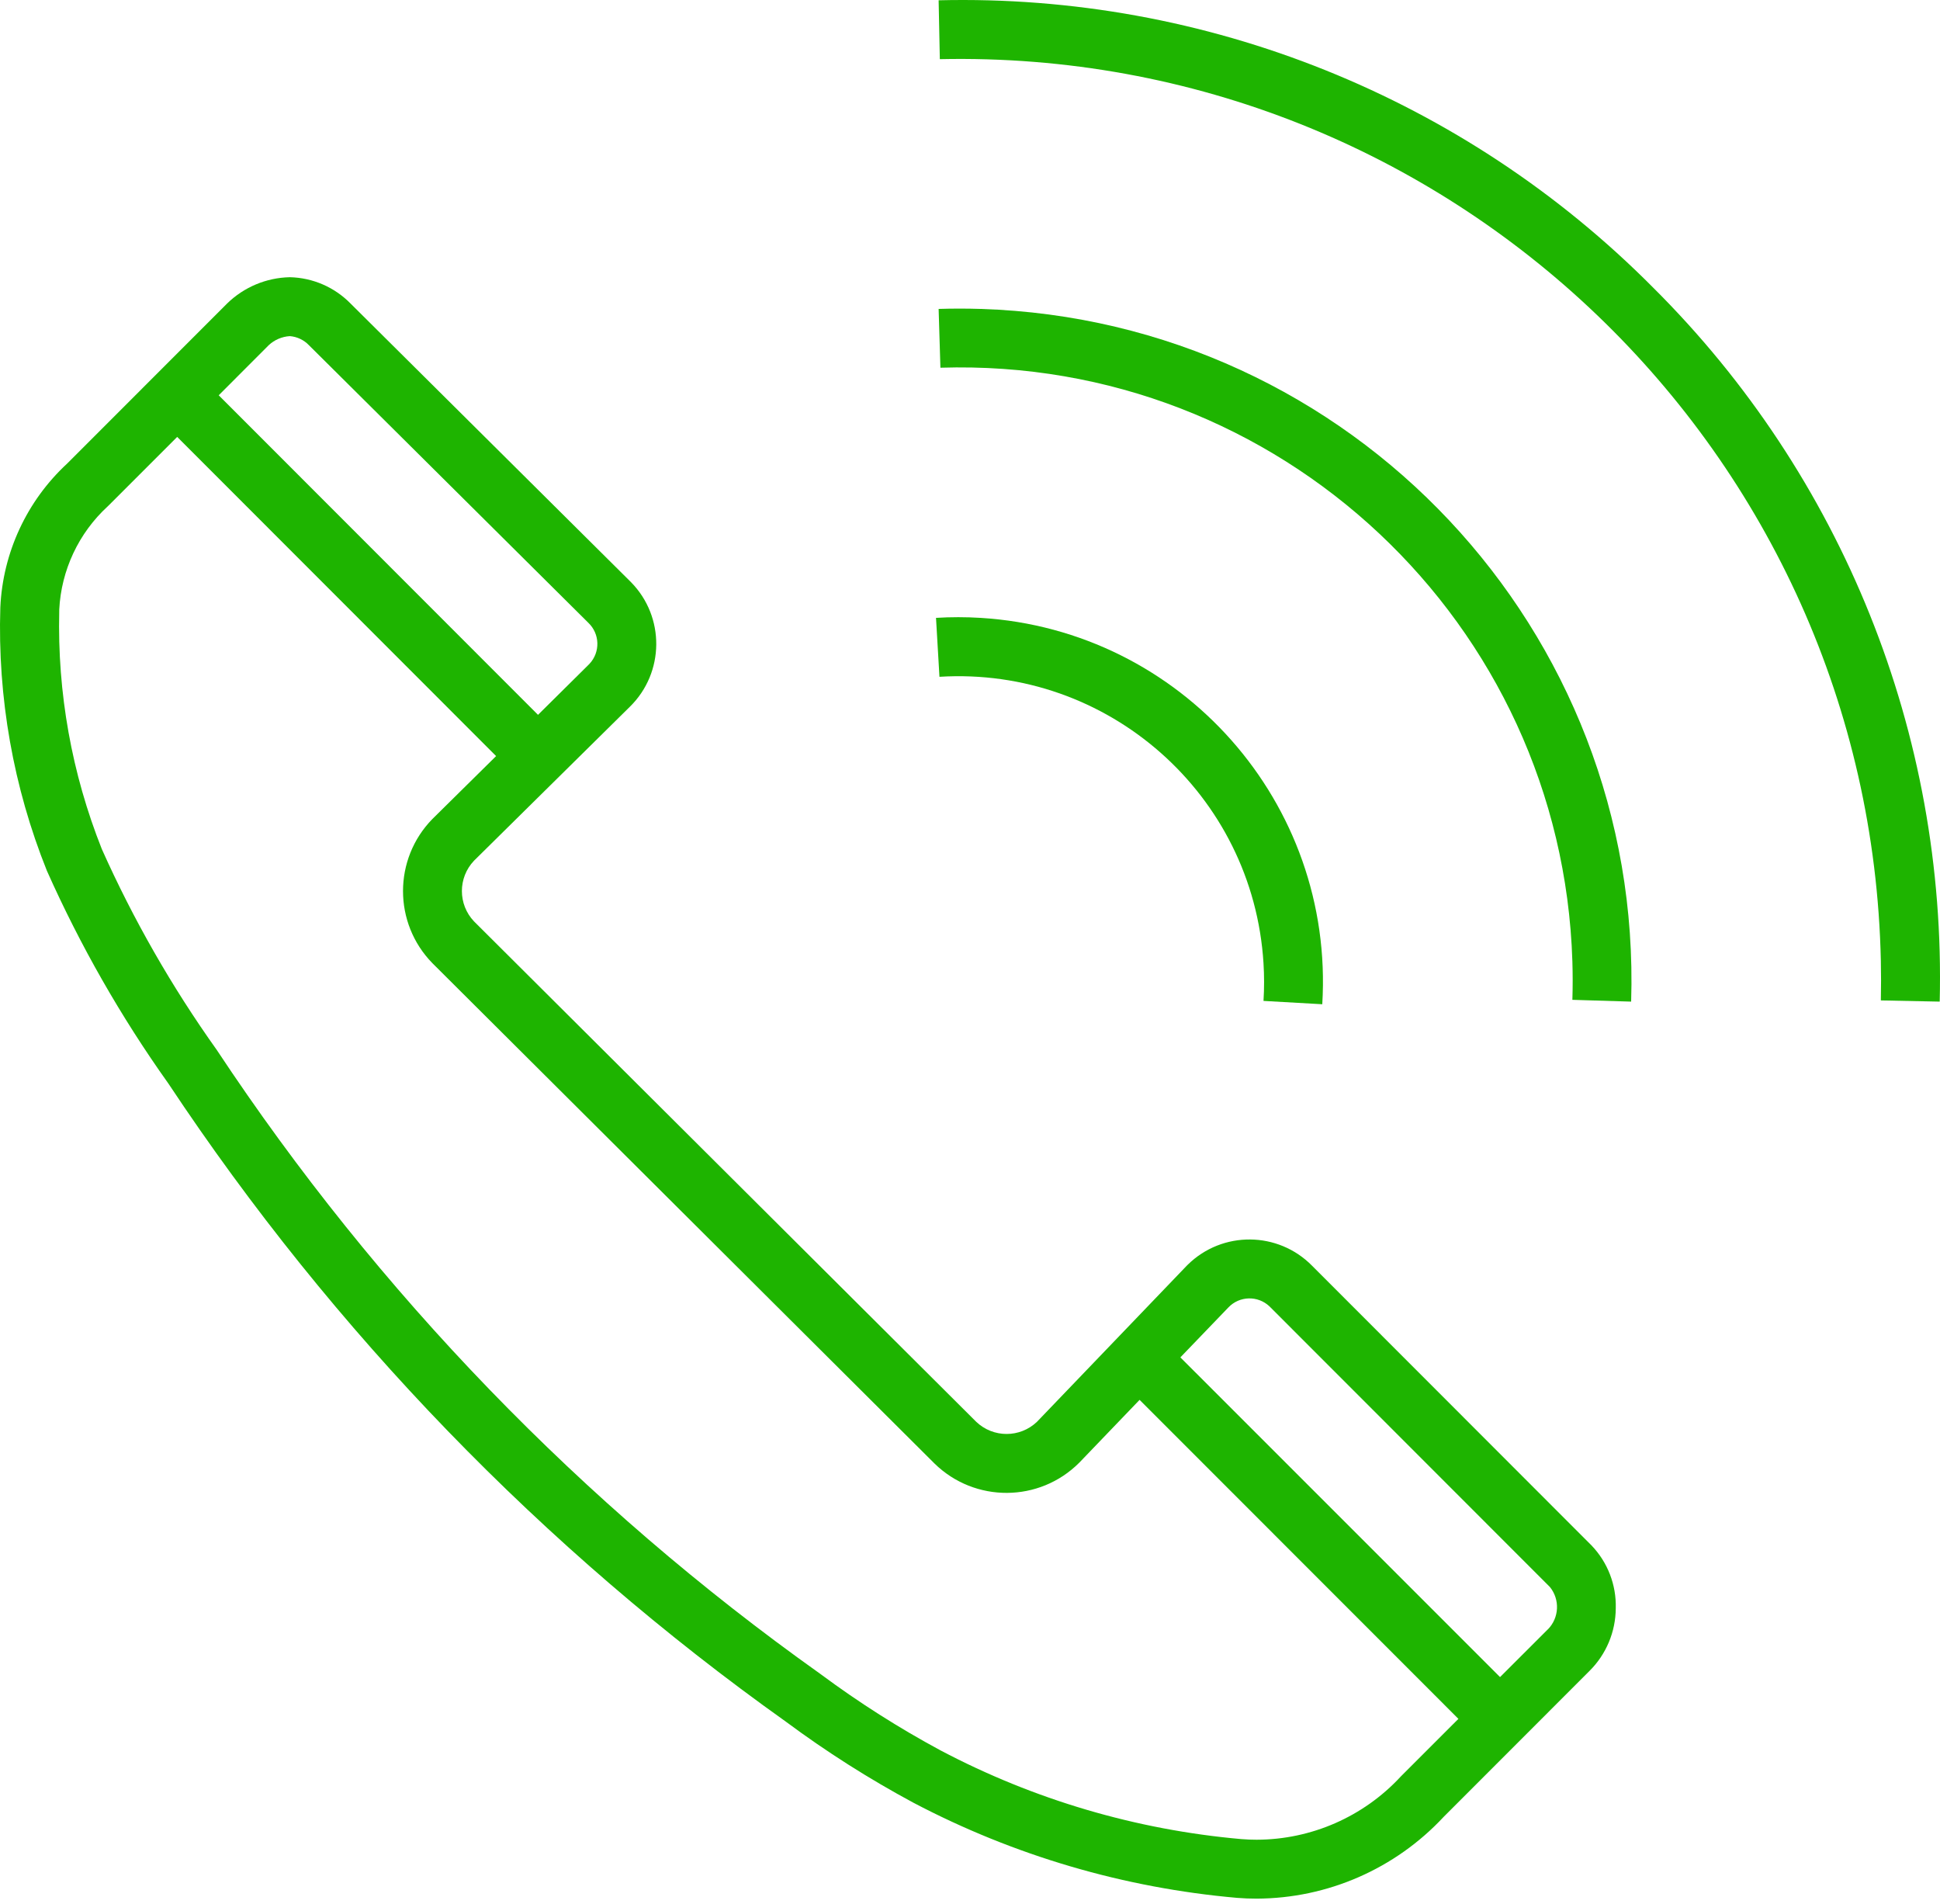 <svg width="742" height="728" xmlns="http://www.w3.org/2000/svg" xmlns:xlink="http://www.w3.org/1999/xlink" overflow="hidden"><defs><clipPath id="clip0"><rect x="0" y="0" width="742" height="728"/></clipPath></defs><g clip-path="url(#clip0)"><path d="M501.868 484.024C488.844 470.764 467.539 470.575 454.281 483.602 454.14 483.741 453.999 483.882 453.859 484.024L396.615 543.668C390.112 549.869 379.886 549.869 373.382 543.668L181.313 352.335C175.114 345.83 175.114 335.602 181.313 329.097L240.933 270.22C254.19 257.193 254.38 235.883 241.356 222.623 241.216 222.481 241.075 222.34 240.933 222.201L134.082 116.07C127.949 109.809 119.61 106.195 110.849 106 101.861 106.187 93.28 109.787 86.85 116.07L25.676 177.268C10.258 191.527 1.077 211.289 0.123 232.271-0.959 266.709 5.106 300.997 17.939 332.972 30.678 361.564 46.241 388.812 64.394 414.31 127.504 509.429 207.552 592.137 300.553 658.314 316.035 669.811 332.332 680.167 349.316 689.302 387.785 709.538 429.896 721.914 473.195 725.707 475.673 725.91 478.162 726 480.628 726 507.775 725.914 533.674 714.592 552.174 694.72L607.92 638.951C614.33 632.6 617.952 623.961 617.988 614.936 618.232 606.009 614.885 597.358 608.697 590.921ZM102.774 131.997C104.981 129.939 107.836 128.713 110.849 128.528 113.656 128.747 116.282 130.004 118.214 132.054L224.998 238.117C229.465 242.346 229.659 249.397 225.431 253.865 225.327 253.975 225.22 254.085 225.11 254.191L205.774 273.34 83.652 151.146ZM536.261 678.792 535.969 679.085 535.676 679.389C521.462 694.702 501.53 703.423 480.639 703.472 478.759 703.472 476.867 703.404 474.784 703.235 434.57 699.689 395.466 688.163 359.756 669.33 343.844 660.763 328.571 651.059 314.056 640.292L313.808 640.111 313.56 639.931C222.652 575.298 144.447 494.442 82.874 401.424 65.725 377.367 51.013 351.664 38.953 324.693 27.453 295.792 21.91 264.866 22.658 233.769L22.658 233.431 22.658 233.104C23.42 218.011 30.086 203.822 41.217 193.601L41.431 193.398 41.634 193.195 67.772 167.063 189.749 289.109 165.378 313.17C150.399 328.491 150.399 352.975 165.378 368.296L357.402 559.595C372.827 574.719 397.558 574.579 412.81 559.28L435.863 535.276 557.805 657.255ZM592.007 623.023 573.729 641.283 451.46 519.033 469.817 499.952C474.054 495.491 481.104 495.311 485.563 499.548 485.7 499.679 485.836 499.814 485.966 499.952L592.818 606.86C596.694 611.665 596.359 618.611 592.041 623.023Z" fill="#1EB400" fill-rule="evenodd" fill-opacity="1"/><path d="M632.152 109.844C560.054 37.279 461.262-2.407 359 0.113L359.461 22.622C554.059 18.443 715.199 172.805 719.376 367.396 719.484 372.443 719.484 377.492 719.376 382.539L741.886 383C744.421 280.734 704.731 181.936 632.152 109.844Z" fill="#1EB400" fill-rule="evenodd" fill-opacity="1"/><path d="M359 118.126 359.686 140.605C489.117 136.544 597.333 238.181 601.394 367.619 601.547 372.515 601.547 377.417 601.394 382.314L623.872 383C628.3 241.141 516.894 122.552 375.041 118.126 369.695 117.958 364.345 117.958 359 118.126Z" fill="#1EB400" fill-rule="evenodd" fill-opacity="1"/><path d="M505.734 384C510.445 307.118 451.936 240.972 375.05 236.262 369.372 235.913 363.678 235.913 358 236.26L359.318 258.793C423.786 254.813 479.276 303.845 483.257 368.311 483.553 373.112 483.553 377.926 483.257 382.727Z" fill="#1EB400" fill-rule="evenodd" fill-opacity="1"/></g></svg>